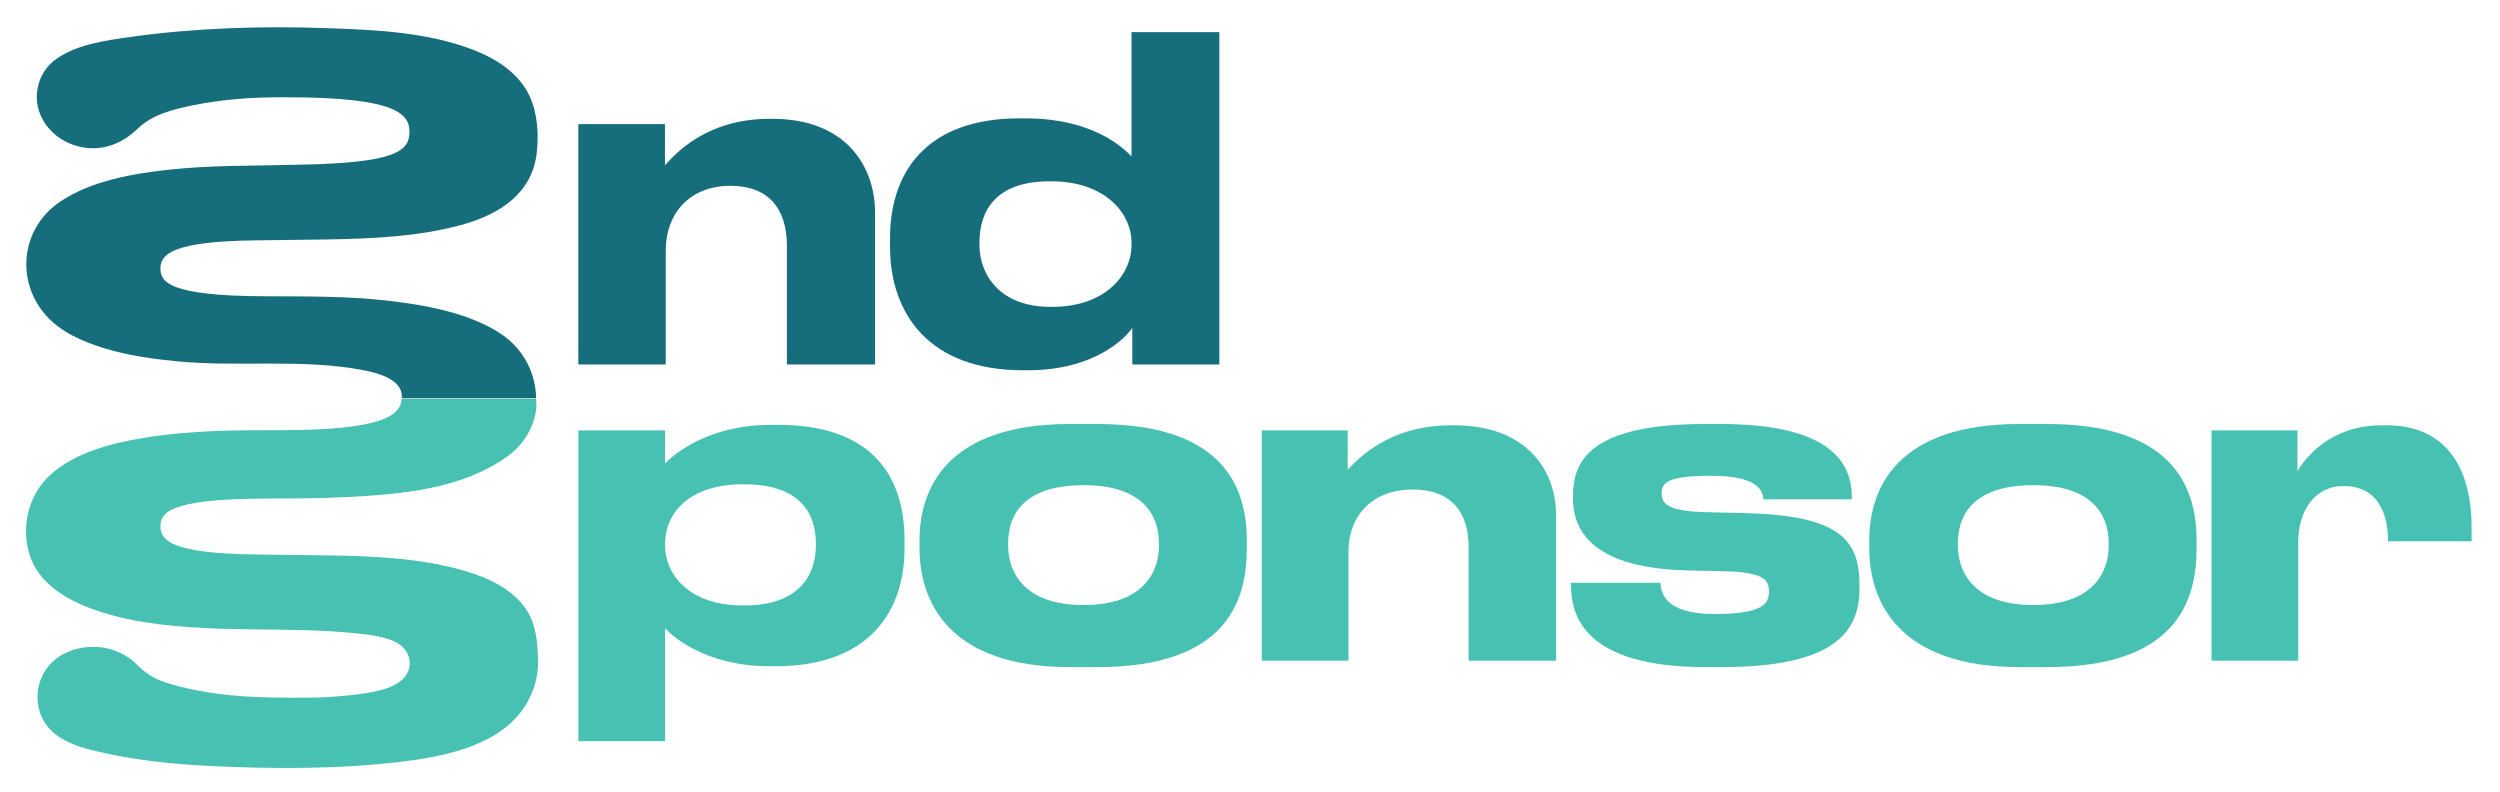 <svg viewBox="0 0 69.427 21.996" version="1.1" id="svg1" xml:space="preserve" xmlns="http://www.w3.org/2000/svg"
    xmlns:svg="http://www.w3.org/2000/svg">
    <defs id="defs1" />
    <style>
        @media (prefers-color-scheme: dark) {
            path[style*="fill:#166e7c"] {
                fill: #47c1b2 !important;
            }
            path[style*="fill:#47c1b2"] {
                fill: #ffffff !important;
            }
        }
    </style>
    <g id="g1" transform="matrix(0.265,0,0,0.265,1.3004736e-5,0)">
        <g id="group-R5">
            <path id="path2"
                d="m 455.676,527.238 h 68.269 v -32.383 c 8.348,9.157 32.735,36.594 82.481,36.594 h 2.16 c 57.766,0 80.91,-37.297 80.91,-73.89 V 337.895 h -69.484 v 93.601 c 0,28.871 -14.207,47.156 -44.481,47.156 -30.898,0 -50.965,-20.39 -50.965,-51.367 v -89.39 h -68.89 v 189.343"
                style="fill:#166e7c;fill-opacity:1;fill-rule:nonzero;stroke:none"
                transform="matrix(0.133,0,0,-0.133,0,83.133)" />
            <path id="path3"
                d="m 891.574,433.605 c 0,24.657 -22.254,48.586 -63.008,48.586 H 827 c -43.238,0 -55.281,-23.929 -55.281,-48.586 v -1.406 c 0,-22.875 15.445,-48.906 55.902,-48.906 h 1.539 c 41.106,0 62.414,24.629 62.414,48.906 z m 69.192,166.118 V 337.895 h -68.571 v 28.867 c -4.644,-7.047 -28.734,-33.434 -82.183,-33.434 h -3.996 c -73.836,0 -104.735,44.348 -104.735,97.469 v 6.695 c 0,50.664 27.496,94.309 101.953,94.309 h 4.942 c 51.879,0 75.672,-22.172 83.398,-29.899 v 97.821 h 69.192"
                style="fill:#166e7c;fill-opacity:1;fill-rule:nonzero;stroke:none"
                transform="matrix(0.133,0,0,-0.133,0,83.133)" />
            <path id="path4"
                d="m 236.84,495.309 -56.305,-1.028 c -15.25,-0.433 -30.476,-1.16 -45.64,-2.75 -29.84,-3.133 -62.633,-8.695 -87.34,-25.258 -31.258,-20.949 -35.344,-62.48 -11.465,-89.597 11.621,-13.203 28.461,-20.547 45.742,-25.91 18.879,-5.864 38.77,-8.598 58.551,-10.481 48.648,-4.621 98.738,2.379 146.742,-7.078 11.871,-2.344 30.031,-7.418 29.531,-21.254 -0.011,-0.25 -0.054,-0.5 -0.074,-0.75 h 105.859 c -0.261,19.25 -9.574,38.617 -27.492,50.625 -24.859,16.656 -59.664,22.942 -89.863,26.371 -32.234,3.653 -64.758,3.27 -97.172,3.422 -75.59,0.359 -81.5,11.477 -81.5,21.992 0,10.688 8.359,21.375 75.652,22.067 l 55.012,0.683 c 35.375,0.59 72.07,2.121 106.172,11.399 30.891,8.394 55.742,25.051 59.586,56.148 1.812,14.695 0.809,32.074 -5.699,45.789 -8.36,17.602 -25.86,29.106 -44.899,36.36 -35.972,13.695 -76.25,15.5 -114.683,16.828 -51.614,1.789 -103.114,0.246 -154.223,-6.86 -20.406,-2.836 -45.02,-6.203 -61.004,-19.004 -9.188,-7.359 -13.738,-18.742 -13.305,-29.707 0.633,-16.3 12.254,-30.824 29.133,-36.543 18.871,-6.386 36.863,-0.195 50.078,12.657 11.735,11.406 27.754,15.379 44.02,18.707 22.348,4.57 45.437,6.258 68.312,6.258 h 6.161 c 86.218,0 95.898,-13.442 95.898,-27.243 0,-14.812 -10.105,-24.453 -85.785,-25.843"
                style="fill:#166e7c;fill-opacity:1;fill-rule:nonzero;stroke:none"
                transform="matrix(0.133,0,0,-0.133,0,83.133)" />
            <path id="path5"
                d="m 524.016,195.199 c 0,-22.582 18.992,-47.195 60.961,-47.195 h 1.531 c 44.422,0 56.359,25.285 56.359,47.195 v 1.36 c 0,23.601 -11.937,46.871 -56.359,46.871 h -1.531 c -42.579,0 -60.961,-23.27 -60.961,-46.871 z m 0,90.719 v -25.973 c 7.047,7.082 33.699,30.356 83.632,30.356 h 5.512 c 74.738,0 99.559,-41.149 99.559,-91.051 v -6.41 c 0,-47.543 -26.039,-92.723 -101.703,-92.723 h -4.903 c -49.324,0 -76.273,23.254 -82.097,30.012 V 41.086 H 455.711 V 285.918 h 68.305"
                style="fill:#47c1b2;fill-opacity:1;fill-rule:nonzero;stroke:none"
                transform="matrix(0.133,0,0,-0.133,0,83.133)" />
            <path id="path6"
                d="m 913.191,195.199 v 1.692 c 0,22.597 -13.168,45.867 -59.113,45.867 h -0.308 c -46.868,0 -59.426,-22.942 -59.426,-45.867 v -1.692 c 0,-21.234 12.871,-46.867 59.426,-46.867 46.867,0 59.421,25.633 59.421,46.867 z m -188.687,-2.015 v 6.066 c 0,41.816 22.66,91.723 118.238,91.723 h 21.75 c 100.168,0 117.93,-50.578 117.93,-91.723 v -6.066 c 0,-41.817 -15.926,-93.754 -117.93,-93.754 h -21.449 c -95.566,0 -118.539,51.605 -118.539,93.754"
                style="fill:#47c1b2;fill-opacity:1;fill-rule:nonzero;stroke:none"
                transform="matrix(0.133,0,0,-0.133,0,83.133)" />
            <path id="path7"
                d="m 994.207,285.918 h 67.693 v -31.023 c 8.27,8.769 32.48,35.062 81.79,35.062 h 2.14 c 57.28,0 80.27,-35.738 80.27,-70.812 V 104.484 h -68.93 v 89.715 c 0,27.649 -14.09,45.18 -44.11,45.18 -30.63,0 -50.55,-19.563 -50.55,-49.231 v -85.664 h -68.303 v 181.434"
                style="fill:#47c1b2;fill-opacity:1;fill-rule:nonzero;stroke:none"
                transform="matrix(0.133,0,0,-0.133,0,83.133)" />
            <path id="path8"
                d="m 1237.88,163.844 v 2.019 h 70.45 c 0.31,-6.398 2.15,-24.617 42.28,-24.617 h 0.61 c 37.99,0 42.58,8.43 42.58,17.203 v 0.672 c 0,9.106 -3.98,15.172 -36.14,15.859 l -29.41,0.672 c -71.69,2.02 -88.83,30.008 -88.83,56.645 v 2.031 c 0,27.649 13.78,56.645 104.14,56.645 h 12.25 c 83.63,0 103.24,-28.668 103.24,-56.989 v -2.363 h -69.54 c -0.61,6.742 -4.29,18.551 -40.74,18.551 h -0.3 c -32.78,0 -39.21,-4.723 -39.21,-13.496 v -0.672 c 0,-8.086 5.82,-13.824 34.62,-14.5 l 29.4,-0.672 c 76.28,-1.687 91.89,-20.906 91.89,-56.988 v -2.016 c 0,-33.402 -17.76,-62.398 -108.74,-62.398 h -12.55 c -96.19,0 -106,41.144 -106,64.414"
                style="fill:#47c1b2;fill-opacity:1;fill-rule:nonzero;stroke:none"
                transform="matrix(0.133,0,0,-0.133,0,83.133)" />
            <path id="path9"
                d="m 1661.54,195.199 v 1.692 c 0,22.597 -13.17,45.867 -59.11,45.867 h -0.31 c -46.87,0 -59.43,-22.942 -59.43,-45.867 v -1.692 c 0,-21.234 12.87,-46.867 59.43,-46.867 46.86,0 59.42,25.633 59.42,46.867 z m -188.69,-2.015 v 6.066 c 0,41.816 22.66,91.723 118.24,91.723 h 21.75 c 100.17,0 117.93,-50.578 117.93,-91.723 v -6.066 c 0,-41.817 -15.93,-93.754 -117.93,-93.754 h -21.45 c -95.57,0 -118.54,51.605 -118.54,93.754"
                style="fill:#47c1b2;fill-opacity:1;fill-rule:nonzero;stroke:none"
                transform="matrix(0.133,0,0,-0.133,0,83.133)" />
            <path id="path10"
                d="m 1810.86,104.484 h -68.3 v 181.434 h 67.69 v -32.039 c 6.12,10.117 25.43,36.078 66.78,36.078 h 3.37 c 47.79,0 67.08,-34.391 67.08,-80.93 v -10.449 h -65.86 c 0,23.602 -9.19,43.508 -34.92,43.508 h -0.31 c -22.97,0 -35.53,-20.238 -35.53,-43.852 v -93.75"
                style="fill:#47c1b2;fill-opacity:1;fill-rule:nonzero;stroke:none"
                transform="matrix(0.133,0,0,-0.133,0,83.133)" />
            <path id="path11"
                d="m 367.965,174.719 c -35.211,10.621 -74.074,12.289 -110.887,12.746 -0.012,0 -55.012,0.683 -55.012,0.683 -67.293,0.692 -75.652,11.383 -75.652,22.063 0,10.519 5.91,21.641 81.5,21.996 21.723,0.102 43.426,0.109 65.121,1.203 43.797,2.215 90.828,6.324 126.531,31.899 13.532,9.699 20.957,23.144 22.93,37.273 0.379,2.688 -0.039,5.398 -0.055,8.113 H 316.535 c -1.187,-12.757 -14.219,-24.59 -95.754,-24.59 -35.078,0 -70.215,-0.113 -104.886,-5.625 C 88.922,276.188 59.066,268.809 39.258,250.563 21.195,233.918 16.113,207.09 24.242,185.25 31.168,166.645 49.363,154.363 68.582,146.785 c 29.191,-11.512 61.047,-14.914 92.535,-16.578 25.856,-1.359 51.766,-0.93 77.645,-1.637 12.89,-0.351 25.773,-0.98 38.586,-2.269 11.89,-1.188 24.308,-2.071 34.894,-7.442 7.289,-3.699 11.504,-11.019 10.438,-18.546 -2.672,-18.743 -31.262,-21.2 -47.41,-23.075 -20.594,-2.383 -41.684,-2.074 -62.215,-1.715 -27.555,0.449 -55.508,3.332 -81.664,11.492 -10.575,3.301 -17.012,7.844 -24.399,15.164 -6.84,6.773 -16.461,11.285 -26.453,12.707 C 68.555,116.594 55.332,113.922 45.691,107.129 31.562,97.164 26.496,79.484 31.312,64.16 37.059,45.859 54.719,38.285 73.644,33.684 102.871,26.57 133.02,23.109 163.199,21.621 c 51.414,-2.531 103.711,-2.84 154.836,3.473 35.836,4.422 76.953,13.641 96.11,44.344 7.023,11.258 10.437,24.32 9.808,37.222 -0.598,12.551 -1.367,24.75 -8.074,36.156 -9.68,16.454 -29.031,26.211 -47.914,31.903"
                style="fill:#47c1b2;fill-opacity:1;fill-rule:nonzero;stroke:none"
                transform="matrix(0.133,0,0,-0.133,0,83.133)" />
        </g>
    </g>
</svg>